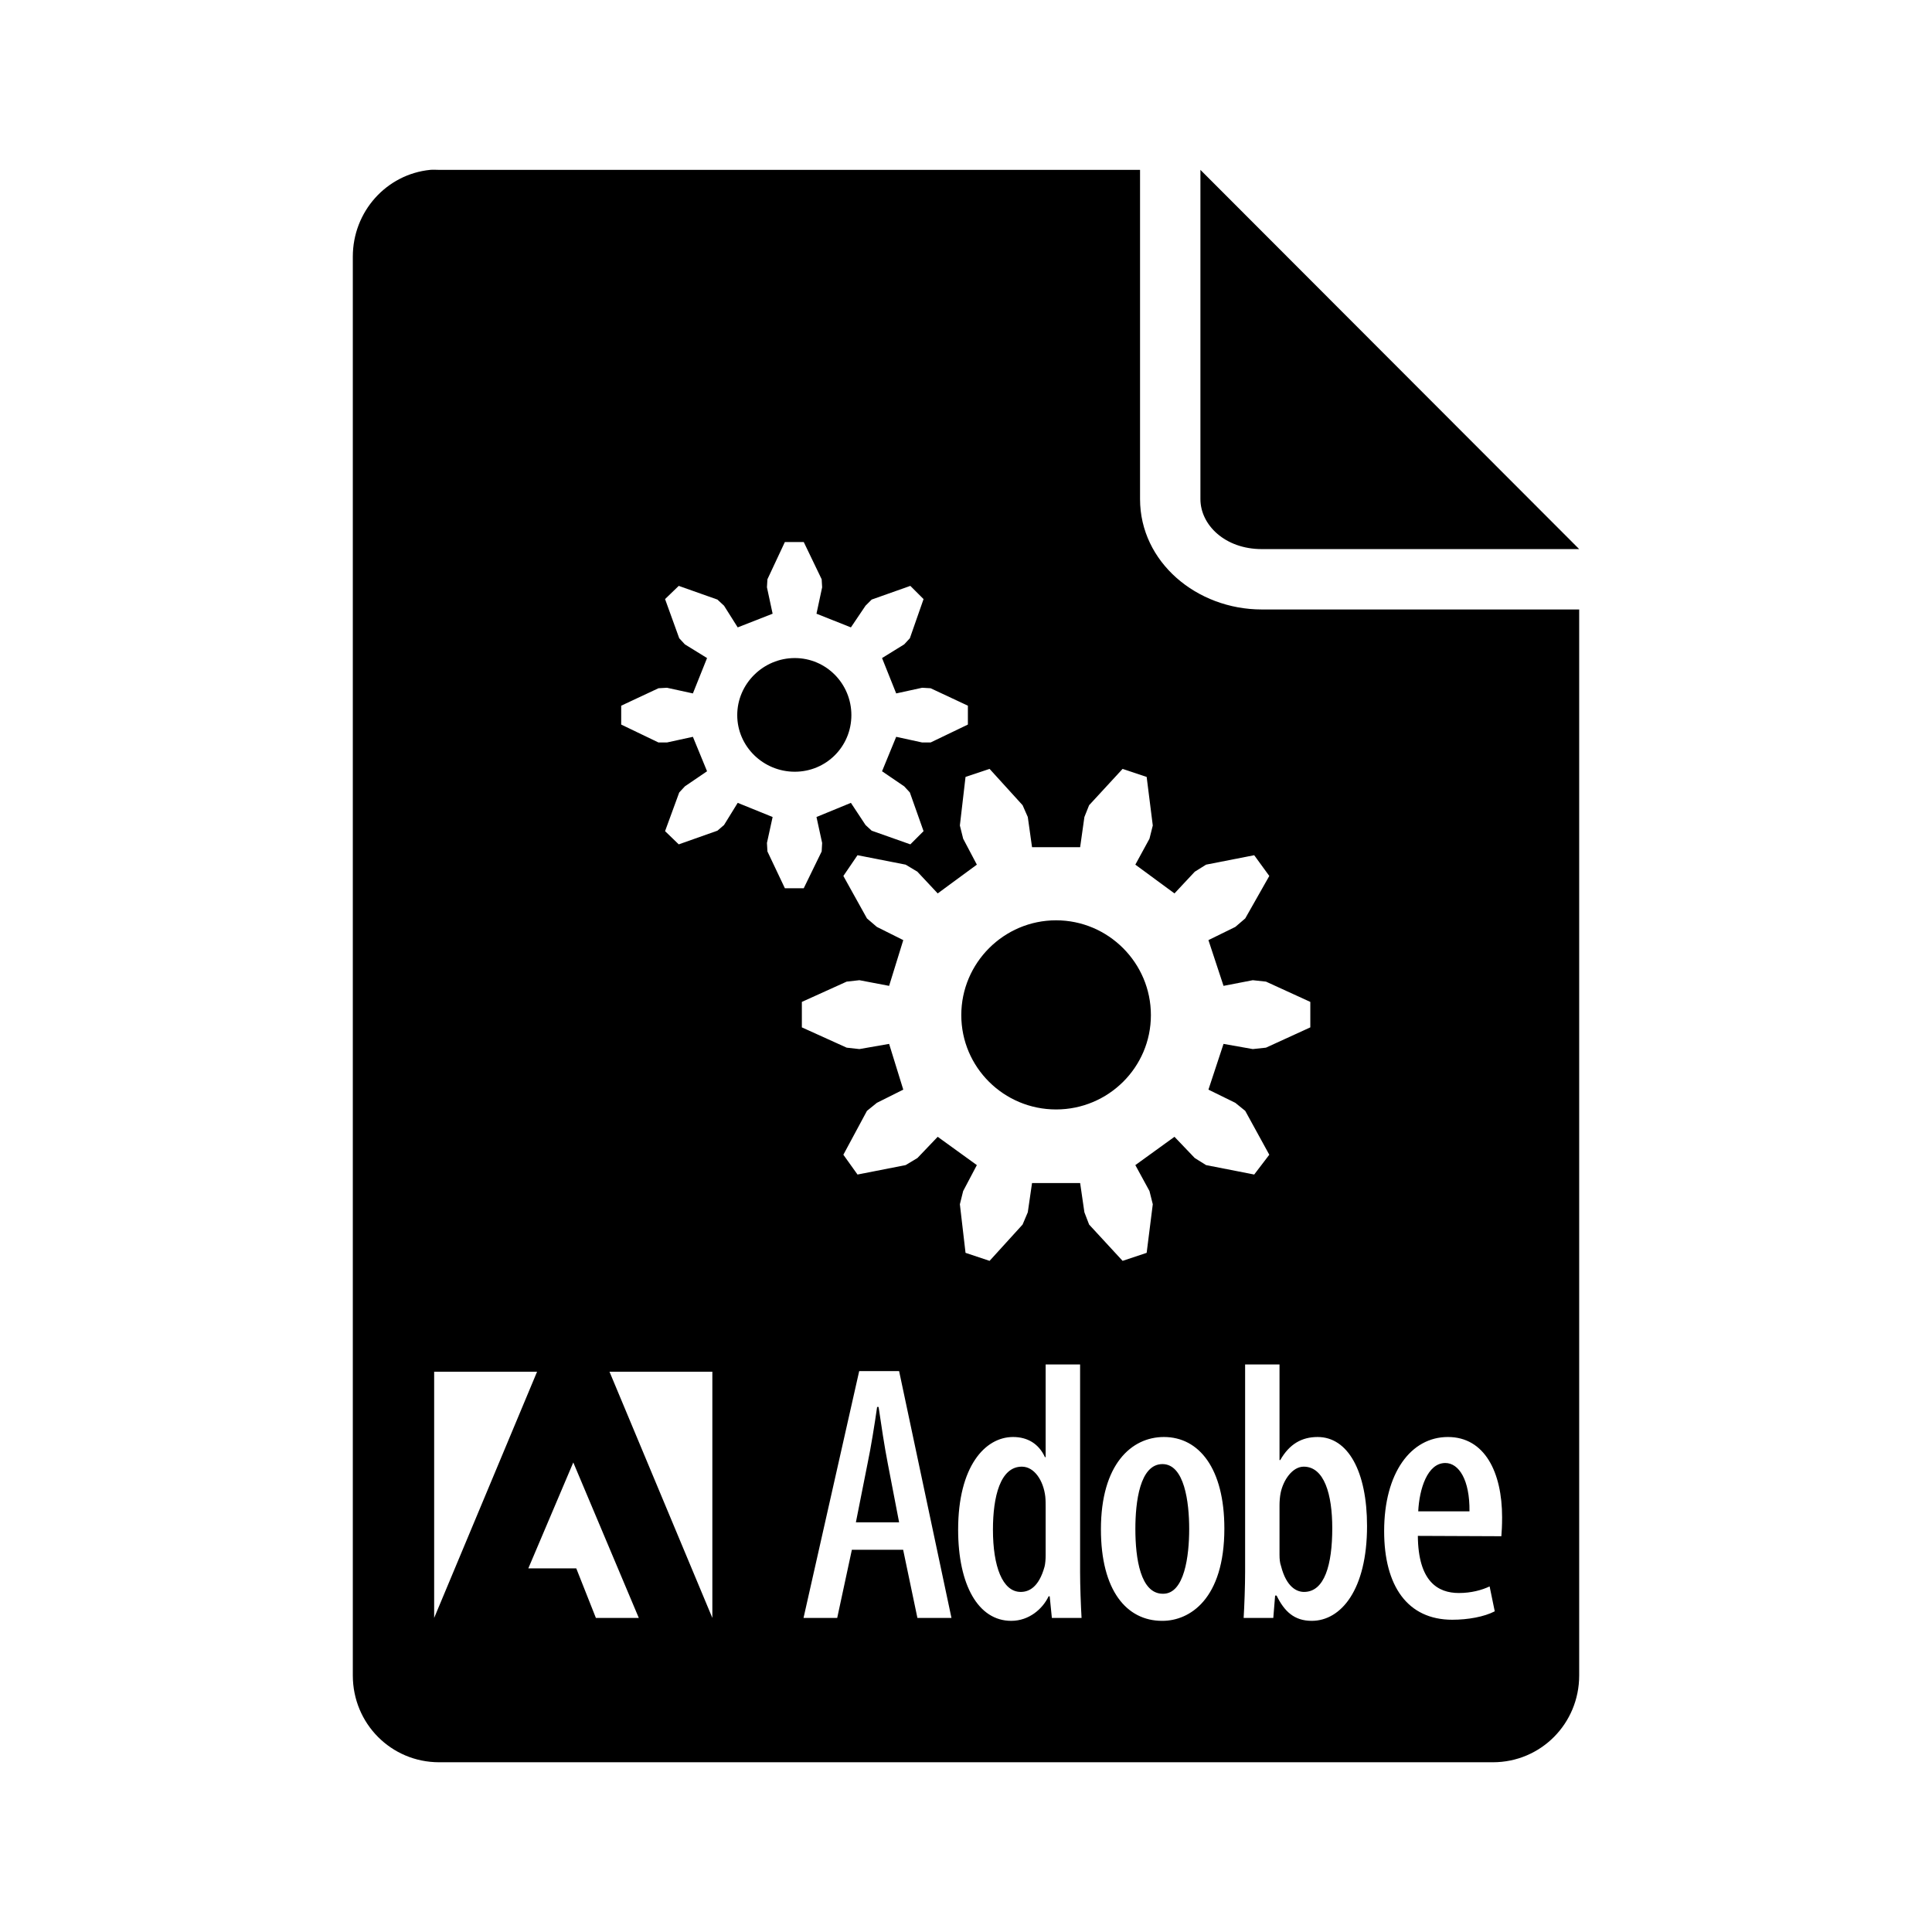 <?xml version="1.0" encoding="UTF-8" standalone="no"?>

<svg xmlns:dc="http://purl.org/dc/elements/1.1/"
     xmlns:cc="http://creativecommons.org/ns#"
     xmlns:rdf="http://www.w3.org/1999/02/22-rdf-syntax-ns#"
     xmlns:svg="http://www.w3.org/2000/svg"
     xmlns="http://www.w3.org/2000/svg"
     xmlns:xlink="http://www.w3.org/1999/xlink"
     width="128" height="128" version="1.1">
    <title>Adobe raw file icon</title>
    <desc>This is shape (source) for Clarity vector icon theme for gtk</desc>
    <path d="M 28.5 11.254 C 25.598 11.547 23.375 14.019 23.375 17.004 L 23.375 111.004 C 23.375 114.188 25.91 116.754 29.094 116.754 L 98.906 116.754 C 102.09 116.754 104.625 114.188 104.625 111.004 L 104.625 40.379 L 83.594 40.379 C 79.288 40.379 75.531 37.238 75.531 33.066 L 75.531 11.254 L 29.094 11.254 C 28.895 11.254 28.693 11.234 28.5 11.254 z M 79.531 11.254 L 79.531 33.066 C 79.531 34.781 81.163 36.379 83.594 36.379 L 104.625 36.379 L 79.531 11.254 z M 52 35.91 L 53.25 35.91 L 54.438 38.379 L 54.469 38.91 L 54.094 40.66 L 56.375 41.566 L 57.344 40.129 L 57.75 39.723 L 60.312 38.816 L 61.188 39.691 L 60.281 42.285 L 59.906 42.691 L 58.438 43.598 L 59.375 45.941 L 61.094 45.566 L 61.656 45.598 L 64.125 46.754 L 64.125 48.004 L 61.656 49.191 L 61.094 49.191 L 59.375 48.816 L 58.438 51.098 L 59.906 52.098 L 60.281 52.504 L 61.188 55.066 L 60.312 55.941 L 57.75 55.035 L 57.344 54.66 L 56.375 53.191 L 54.094 54.129 L 54.469 55.848 L 54.438 56.41 L 53.25 58.848 L 52 58.848 L 50.844 56.41 L 50.812 55.848 L 51.188 54.129 L 48.875 53.191 L 47.969 54.66 L 47.531 55.035 L 44.969 55.941 L 44.062 55.066 L 45 52.504 L 45.375 52.098 L 46.844 51.098 L 45.906 48.816 L 44.188 49.191 L 43.625 49.191 L 41.156 48.004 L 41.156 46.754 L 43.625 45.598 L 44.188 45.566 L 45.906 45.941 L 46.844 43.598 L 45.375 42.691 L 45 42.285 L 44.062 39.691 L 44.969 38.816 L 47.531 39.723 L 47.969 40.129 L 48.875 41.566 L 51.188 40.66 L 50.812 38.91 L 50.844 38.379 L 52 35.91 z M 52.656 43.598 C 50.575 43.598 48.844 45.297 48.844 47.379 C 48.844 49.461 50.575 51.129 52.656 51.129 C 54.738 51.129 56.406 49.461 56.406 47.379 C 56.406 45.297 54.738 43.598 52.656 43.598 z M 65.562 50.941 L 67.75 53.348 L 68.094 54.129 L 68.375 56.129 L 71.562 56.129 L 71.844 54.129 L 72.156 53.348 L 74.375 50.941 L 75.969 51.473 L 76.375 54.691 L 76.156 55.566 L 75.219 57.285 L 77.812 59.191 L 79.156 57.754 L 79.906 57.285 L 83.094 56.66 L 84.094 58.035 L 82.5 60.848 L 81.844 61.41 L 80.062 62.285 L 81.062 65.316 L 83 64.941 L 83.875 65.035 L 86.812 66.379 L 86.812 68.066 L 83.875 69.41 L 83 69.504 L 81.062 69.16 L 80.062 72.191 L 81.844 73.066 L 82.5 73.598 L 84.094 76.504 L 83.094 77.816 L 79.906 77.191 L 79.156 76.723 L 77.812 75.316 L 75.219 77.191 L 76.156 78.91 L 76.375 79.785 L 75.969 83.004 L 74.375 83.535 L 72.156 81.129 L 71.844 80.316 L 71.562 78.379 L 68.375 78.379 L 68.094 80.316 L 67.75 81.129 L 65.562 83.535 L 63.969 83.004 L 63.594 79.785 L 63.812 78.91 L 64.719 77.191 L 62.125 75.316 L 60.781 76.723 L 60 77.191 L 56.812 77.816 L 55.875 76.504 L 57.438 73.598 L 58.094 73.066 L 59.844 72.191 L 58.906 69.16 L 56.938 69.504 L 56.094 69.41 L 53.125 68.066 L 53.125 66.379 L 56.094 65.035 L 56.938 64.941 L 58.906 65.316 L 59.844 62.285 L 58.094 61.41 L 57.438 60.848 L 55.875 58.035 L 56.812 56.66 L 60 57.285 L 60.781 57.754 L 62.125 59.191 L 64.719 57.285 L 63.812 55.566 L 63.594 54.691 L 63.969 51.473 L 65.562 50.941 z M 69.969 60.973 C 66.509 60.973 63.688 63.794 63.688 67.254 C 63.688 70.714 66.509 73.504 69.969 73.504 C 73.428 73.504 76.25 70.714 76.25 67.254 C 76.25 63.794 73.428 60.973 69.969 60.973 z M 69.277 90.4 L 71.559 90.4 L 71.559 104.158 C 71.559 105.056 71.608 106.366 71.656 107.191 L 69.689 107.191 L 69.545 105.76 L 69.473 105.76 C 69.084 106.585 68.185 107.385 66.996 107.385 C 64.812 107.385 63.479 105.008 63.479 101.344 C 63.479 97.17 65.251 95.205 67.119 95.205 C 68.065 95.205 68.818 95.642 69.23 96.539 L 69.277 96.539 L 69.277 90.4 z M 82.492 90.4 L 84.771 90.4 L 84.771 96.734 L 84.82 96.734 C 85.427 95.667 86.252 95.205 87.295 95.205 C 89.309 95.205 90.57 97.486 90.57 101.102 C 90.57 105.323 88.847 107.385 86.906 107.385 C 85.742 107.385 85.088 106.754 84.578 105.711 L 84.48 105.711 L 84.359 107.191 L 82.395 107.191 C 82.443 106.391 82.492 105.056 82.492 104.158 L 82.492 90.4 z M 56.924 90.838 L 59.568 90.838 L 63.037 107.191 L 60.781 107.191 L 59.836 102.678 L 56.438 102.678 L 55.467 107.191 L 53.236 107.191 L 56.924 90.838 z M 28.764 90.881 L 35.582 90.881 L 28.764 107.191 L 28.764 90.881 z M 40.381 90.881 L 47.195 90.881 L 47.195 107.191 L 40.381 90.881 z M 58.111 93.215 C 57.942 94.403 57.699 95.908 57.48 96.951 L 56.705 100.857 L 59.568 100.857 L 58.816 96.951 C 58.598 95.835 58.379 94.38 58.209 93.215 L 58.111 93.215 z M 77.113 95.205 C 79.442 95.205 81.117 97.292 81.117 101.271 C 81.117 105.954 78.811 107.385 77.016 107.385 L 76.992 107.385 C 74.638 107.385 72.939 105.372 72.939 101.32 C 72.939 97.025 74.954 95.205 77.113 95.205 z M 95.926 95.205 C 98.377 95.205 99.518 97.559 99.518 100.52 C 99.518 101.102 99.493 101.464 99.469 101.779 L 93.936 101.756 C 93.96 104.789 95.271 105.541 96.654 105.541 C 97.479 105.541 98.182 105.346 98.691 105.104 L 99.031 106.754 C 98.328 107.118 97.26 107.312 96.217 107.312 C 93.257 107.312 91.703 105.081 91.703 101.441 C 91.703 97.583 93.475 95.205 95.926 95.205 z M 37.982 96.891 L 42.322 107.191 L 39.479 107.191 L 38.18 103.91 L 35.002 103.91 L 37.982 96.891 z M 95.756 96.928 C 94.566 96.928 94.034 98.651 93.961 100.131 L 97.357 100.131 C 97.382 98.044 96.653 96.928 95.756 96.928 z M 77.016 97 C 75.511 97 75.221 99.524 75.221 101.295 C 75.221 103.26 75.561 105.59 77.041 105.59 L 77.064 105.59 C 78.472 105.59 78.787 103.091 78.787 101.295 C 78.787 99.524 78.472 97 77.016 97 z M 67.701 97.17 C 66.269 97.17 65.785 99.16 65.785 101.344 C 65.785 103.77 66.414 105.469 67.627 105.469 C 68.137 105.469 68.817 105.2 69.205 103.793 C 69.254 103.599 69.277 103.308 69.277 103.041 L 69.277 99.887 C 69.277 99.668 69.278 99.403 69.254 99.16 C 69.133 98.093 68.526 97.17 67.701 97.17 z M 86.373 97.17 C 85.621 97.17 85.014 98.069 84.844 98.918 C 84.795 99.16 84.771 99.476 84.771 99.719 L 84.771 103.018 C 84.771 103.285 84.796 103.552 84.869 103.746 C 85.233 105.178 85.935 105.469 86.396 105.469 C 87.755 105.469 88.266 103.673 88.266 101.246 C 88.266 98.99 87.732 97.17 86.373 97.17 z "/>
</svg>